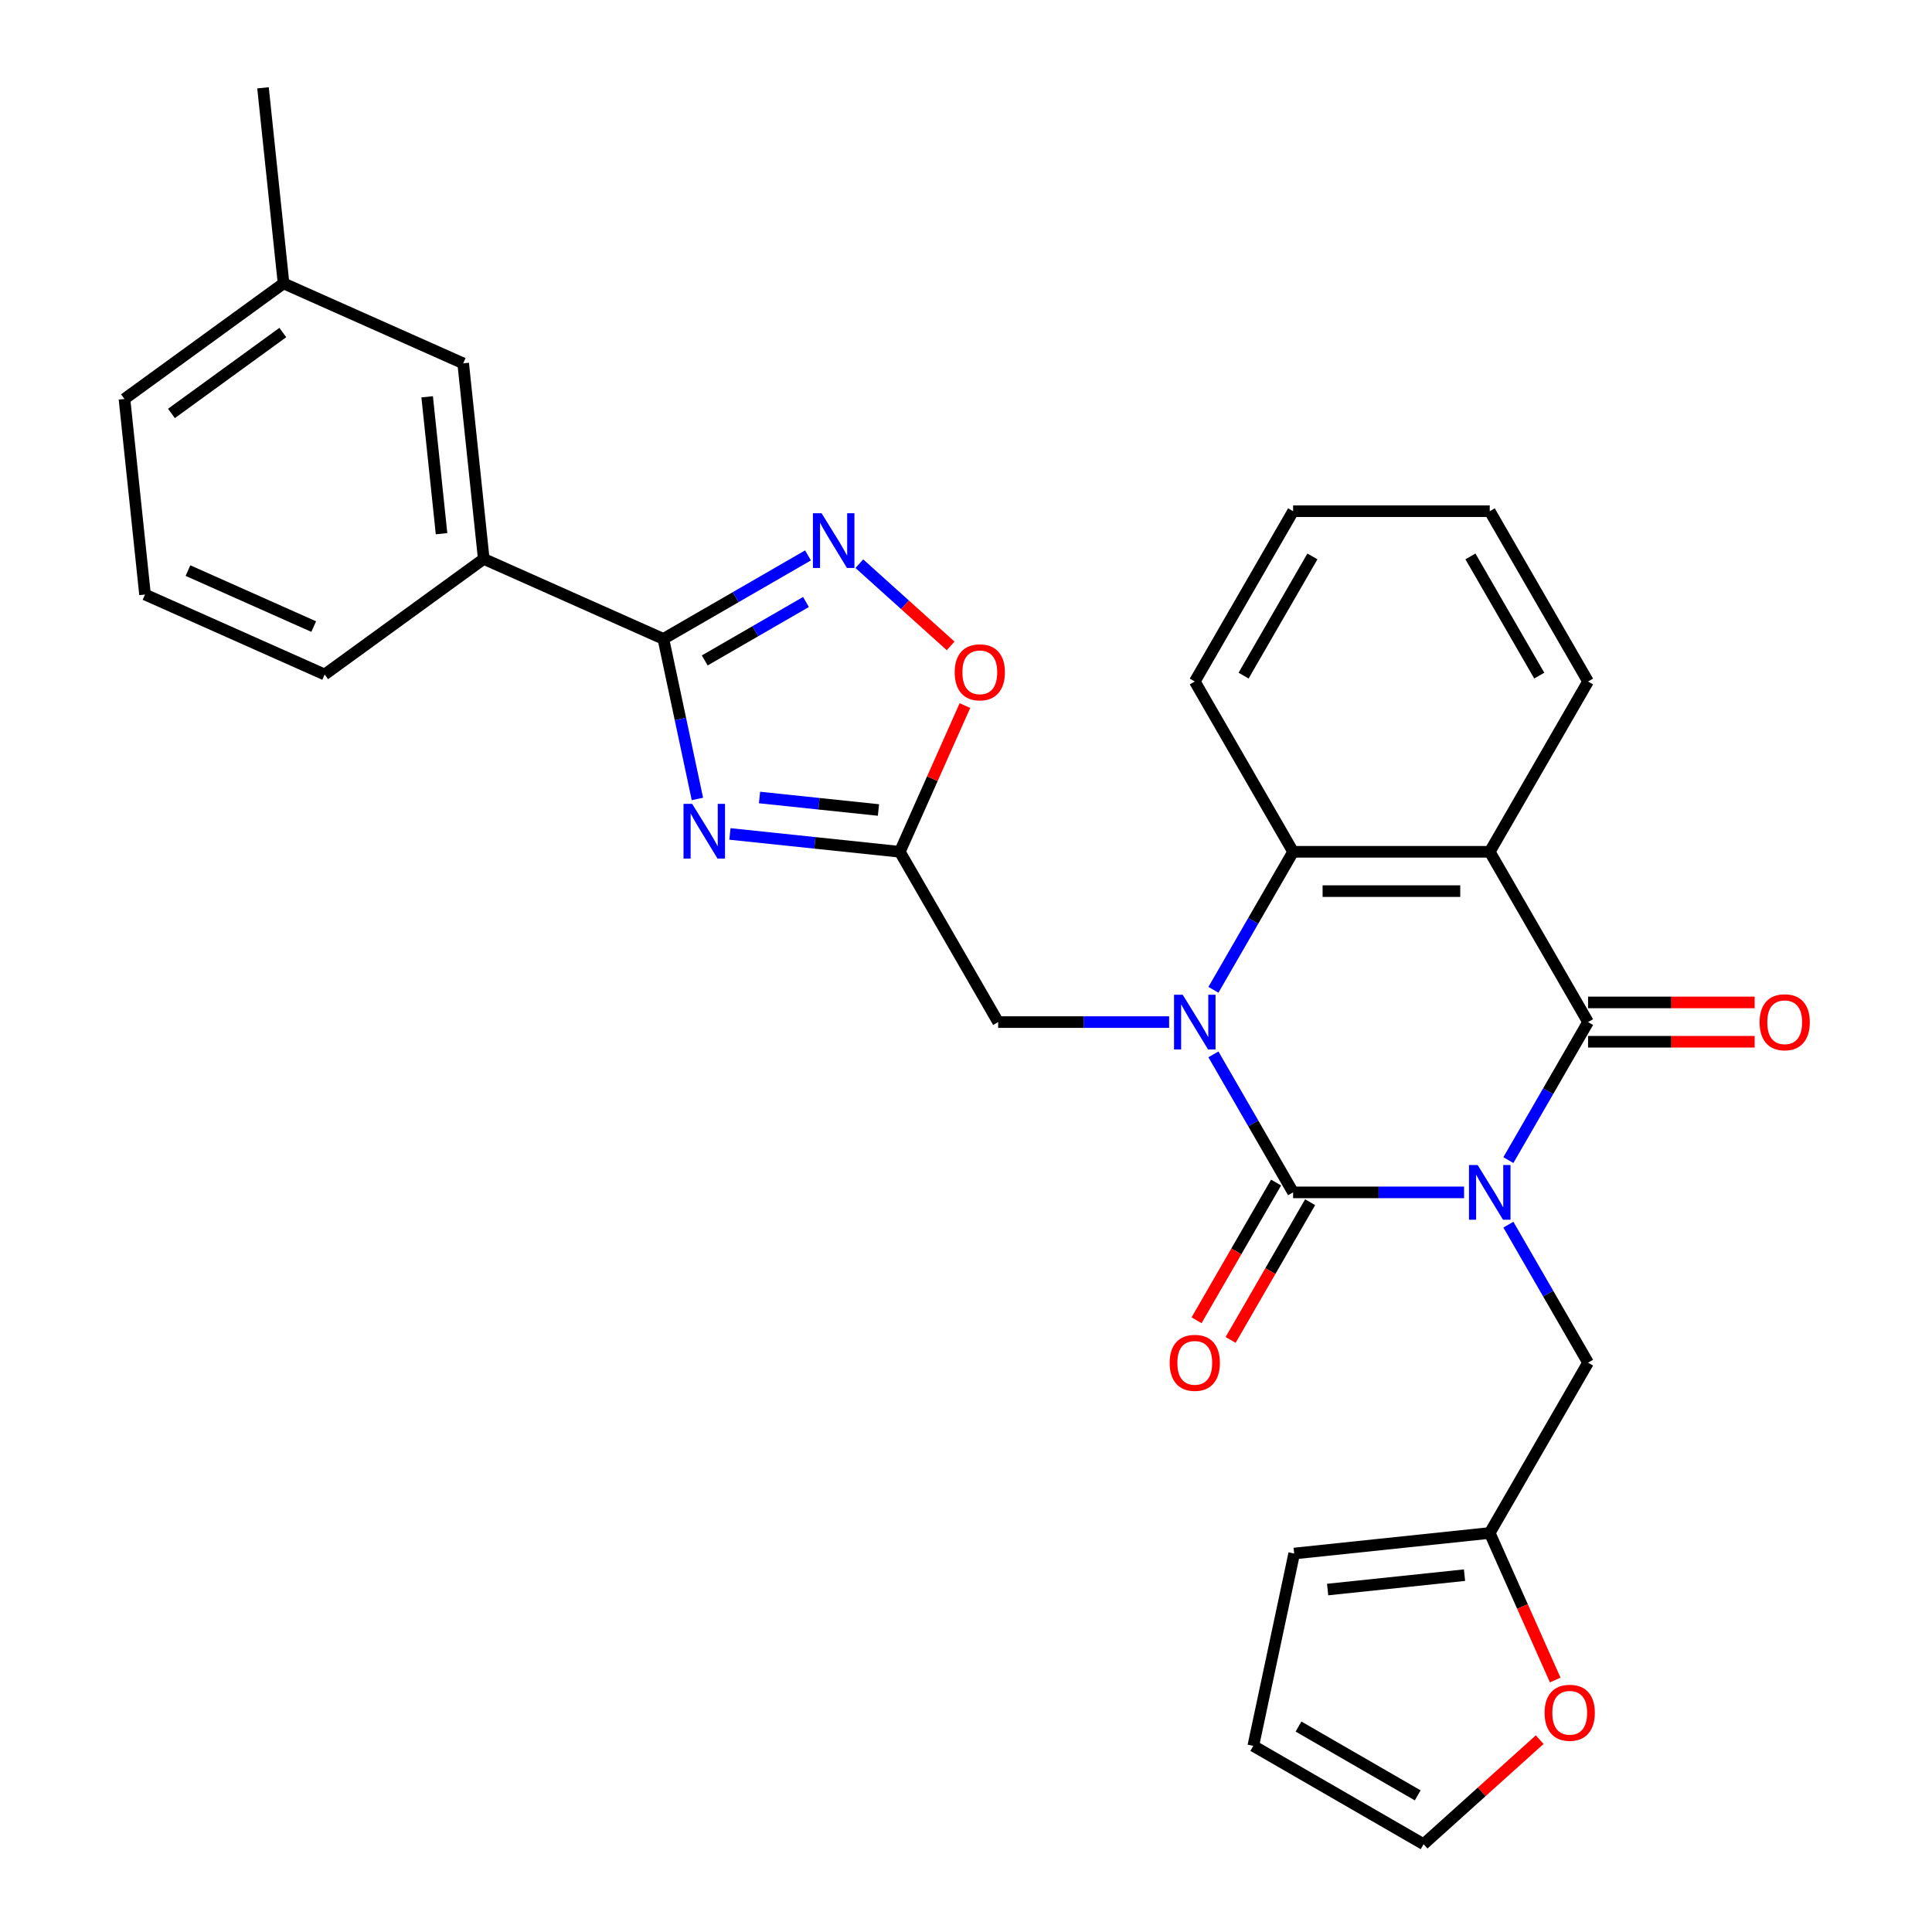 <?xml version='1.0' encoding='iso-8859-1'?>
<svg version='1.1' baseProfile='full'
              xmlns='http://www.w3.org/2000/svg'
                      xmlns:rdkit='http://www.rdkit.org/xml'
                      xmlns:xlink='http://www.w3.org/1999/xlink'
                  xml:space='preserve'
width='1000px' height='1000px' viewBox='0 0 1000 1000'>
<!-- END OF HEADER -->
<rect style='opacity:1.0;fill:#FFFFFF;stroke:none' width='1000' height='1000' x='0' y='0'> </rect>
<path class='bond-0' d='M 757.803,617.174 L 713.555,617.174' style='fill:none;fill-rule:evenodd;stroke:#0000FF;stroke-width:6px;stroke-linecap:butt;stroke-linejoin:miter;stroke-opacity:1' />
<path class='bond-0' d='M 713.555,617.174 L 669.308,617.174' style='fill:none;fill-rule:evenodd;stroke:#000000;stroke-width:6px;stroke-linecap:butt;stroke-linejoin:miter;stroke-opacity:1' />
<path class='bond-2' d='M 780.732,600.47 L 801.354,564.75' style='fill:none;fill-rule:evenodd;stroke:#0000FF;stroke-width:6px;stroke-linecap:butt;stroke-linejoin:miter;stroke-opacity:1' />
<path class='bond-2' d='M 801.354,564.75 L 821.977,529.031' style='fill:none;fill-rule:evenodd;stroke:#000000;stroke-width:6px;stroke-linecap:butt;stroke-linejoin:miter;stroke-opacity:1' />
<path class='bond-11' d='M 780.732,633.879 L 801.354,669.598' style='fill:none;fill-rule:evenodd;stroke:#0000FF;stroke-width:6px;stroke-linecap:butt;stroke-linejoin:miter;stroke-opacity:1' />
<path class='bond-11' d='M 801.354,669.598 L 821.977,705.318' style='fill:none;fill-rule:evenodd;stroke:#000000;stroke-width:6px;stroke-linecap:butt;stroke-linejoin:miter;stroke-opacity:1' />
<path class='bond-1' d='M 669.308,617.174 L 648.685,581.455' style='fill:none;fill-rule:evenodd;stroke:#000000;stroke-width:6px;stroke-linecap:butt;stroke-linejoin:miter;stroke-opacity:1' />
<path class='bond-1' d='M 648.685,581.455 L 628.062,545.735' style='fill:none;fill-rule:evenodd;stroke:#0000FF;stroke-width:6px;stroke-linecap:butt;stroke-linejoin:miter;stroke-opacity:1' />
<path class='bond-14' d='M 660.493,612.085 L 639.917,647.725' style='fill:none;fill-rule:evenodd;stroke:#000000;stroke-width:6px;stroke-linecap:butt;stroke-linejoin:miter;stroke-opacity:1' />
<path class='bond-14' d='M 639.917,647.725 L 619.34,683.365' style='fill:none;fill-rule:evenodd;stroke:#FF0000;stroke-width:6px;stroke-linecap:butt;stroke-linejoin:miter;stroke-opacity:1' />
<path class='bond-14' d='M 678.122,622.263 L 657.546,657.903' style='fill:none;fill-rule:evenodd;stroke:#000000;stroke-width:6px;stroke-linecap:butt;stroke-linejoin:miter;stroke-opacity:1' />
<path class='bond-14' d='M 657.546,657.903 L 636.969,693.542' style='fill:none;fill-rule:evenodd;stroke:#FF0000;stroke-width:6px;stroke-linecap:butt;stroke-linejoin:miter;stroke-opacity:1' />
<path class='bond-10' d='M 605.134,529.031 L 560.886,529.031' style='fill:none;fill-rule:evenodd;stroke:#0000FF;stroke-width:6px;stroke-linecap:butt;stroke-linejoin:miter;stroke-opacity:1' />
<path class='bond-10' d='M 560.886,529.031 L 516.639,529.031' style='fill:none;fill-rule:evenodd;stroke:#000000;stroke-width:6px;stroke-linecap:butt;stroke-linejoin:miter;stroke-opacity:1' />
<path class='bond-30' d='M 628.062,512.326 L 648.685,476.607' style='fill:none;fill-rule:evenodd;stroke:#0000FF;stroke-width:6px;stroke-linecap:butt;stroke-linejoin:miter;stroke-opacity:1' />
<path class='bond-30' d='M 648.685,476.607 L 669.308,440.887' style='fill:none;fill-rule:evenodd;stroke:#000000;stroke-width:6px;stroke-linecap:butt;stroke-linejoin:miter;stroke-opacity:1' />
<path class='bond-3' d='M 821.977,529.031 L 771.087,440.887' style='fill:none;fill-rule:evenodd;stroke:#000000;stroke-width:6px;stroke-linecap:butt;stroke-linejoin:miter;stroke-opacity:1' />
<path class='bond-15' d='M 821.977,539.209 L 865.094,539.209' style='fill:none;fill-rule:evenodd;stroke:#000000;stroke-width:6px;stroke-linecap:butt;stroke-linejoin:miter;stroke-opacity:1' />
<path class='bond-15' d='M 865.094,539.209 L 908.212,539.209' style='fill:none;fill-rule:evenodd;stroke:#FF0000;stroke-width:6px;stroke-linecap:butt;stroke-linejoin:miter;stroke-opacity:1' />
<path class='bond-15' d='M 821.977,518.853 L 865.094,518.853' style='fill:none;fill-rule:evenodd;stroke:#000000;stroke-width:6px;stroke-linecap:butt;stroke-linejoin:miter;stroke-opacity:1' />
<path class='bond-15' d='M 865.094,518.853 L 908.212,518.853' style='fill:none;fill-rule:evenodd;stroke:#FF0000;stroke-width:6px;stroke-linecap:butt;stroke-linejoin:miter;stroke-opacity:1' />
<path class='bond-5' d='M 771.087,440.887 L 669.308,440.887' style='fill:none;fill-rule:evenodd;stroke:#000000;stroke-width:6px;stroke-linecap:butt;stroke-linejoin:miter;stroke-opacity:1' />
<path class='bond-5' d='M 755.82,461.243 L 684.575,461.243' style='fill:none;fill-rule:evenodd;stroke:#000000;stroke-width:6px;stroke-linecap:butt;stroke-linejoin:miter;stroke-opacity:1' />
<path class='bond-21' d='M 771.087,440.887 L 821.977,352.744' style='fill:none;fill-rule:evenodd;stroke:#000000;stroke-width:6px;stroke-linecap:butt;stroke-linejoin:miter;stroke-opacity:1' />
<path class='bond-4' d='M 377.812,431.645 L 421.78,436.266' style='fill:none;fill-rule:evenodd;stroke:#0000FF;stroke-width:6px;stroke-linecap:butt;stroke-linejoin:miter;stroke-opacity:1' />
<path class='bond-4' d='M 421.78,436.266 L 465.749,440.887' style='fill:none;fill-rule:evenodd;stroke:#000000;stroke-width:6px;stroke-linecap:butt;stroke-linejoin:miter;stroke-opacity:1' />
<path class='bond-4' d='M 393.13,412.787 L 423.908,416.022' style='fill:none;fill-rule:evenodd;stroke:#0000FF;stroke-width:6px;stroke-linecap:butt;stroke-linejoin:miter;stroke-opacity:1' />
<path class='bond-4' d='M 423.908,416.022 L 454.686,419.257' style='fill:none;fill-rule:evenodd;stroke:#000000;stroke-width:6px;stroke-linecap:butt;stroke-linejoin:miter;stroke-opacity:1' />
<path class='bond-6' d='M 360.976,413.544 L 352.171,372.119' style='fill:none;fill-rule:evenodd;stroke:#0000FF;stroke-width:6px;stroke-linecap:butt;stroke-linejoin:miter;stroke-opacity:1' />
<path class='bond-6' d='M 352.171,372.119 L 343.366,330.693' style='fill:none;fill-rule:evenodd;stroke:#000000;stroke-width:6px;stroke-linecap:butt;stroke-linejoin:miter;stroke-opacity:1' />
<path class='bond-23' d='M 669.308,440.887 L 618.418,352.744' style='fill:none;fill-rule:evenodd;stroke:#000000;stroke-width:6px;stroke-linecap:butt;stroke-linejoin:miter;stroke-opacity:1' />
<path class='bond-12' d='M 343.366,330.693 L 250.386,289.296' style='fill:none;fill-rule:evenodd;stroke:#000000;stroke-width:6px;stroke-linecap:butt;stroke-linejoin:miter;stroke-opacity:1' />
<path class='bond-33' d='M 343.366,330.693 L 380.795,309.083' style='fill:none;fill-rule:evenodd;stroke:#000000;stroke-width:6px;stroke-linecap:butt;stroke-linejoin:miter;stroke-opacity:1' />
<path class='bond-33' d='M 380.795,309.083 L 418.225,287.473' style='fill:none;fill-rule:evenodd;stroke:#0000FF;stroke-width:6px;stroke-linecap:butt;stroke-linejoin:miter;stroke-opacity:1' />
<path class='bond-33' d='M 364.773,341.839 L 390.973,326.712' style='fill:none;fill-rule:evenodd;stroke:#000000;stroke-width:6px;stroke-linecap:butt;stroke-linejoin:miter;stroke-opacity:1' />
<path class='bond-33' d='M 390.973,326.712 L 417.174,311.585' style='fill:none;fill-rule:evenodd;stroke:#0000FF;stroke-width:6px;stroke-linecap:butt;stroke-linejoin:miter;stroke-opacity:1' />
<path class='bond-7' d='M 465.749,440.887 L 516.639,529.031' style='fill:none;fill-rule:evenodd;stroke:#000000;stroke-width:6px;stroke-linecap:butt;stroke-linejoin:miter;stroke-opacity:1' />
<path class='bond-9' d='M 465.749,440.887 L 482.595,403.049' style='fill:none;fill-rule:evenodd;stroke:#000000;stroke-width:6px;stroke-linecap:butt;stroke-linejoin:miter;stroke-opacity:1' />
<path class='bond-9' d='M 482.595,403.049 L 499.442,365.212' style='fill:none;fill-rule:evenodd;stroke:#FF0000;stroke-width:6px;stroke-linecap:butt;stroke-linejoin:miter;stroke-opacity:1' />
<path class='bond-8' d='M 444.794,291.765 L 468.421,313.039' style='fill:none;fill-rule:evenodd;stroke:#0000FF;stroke-width:6px;stroke-linecap:butt;stroke-linejoin:miter;stroke-opacity:1' />
<path class='bond-8' d='M 468.421,313.039 L 492.049,334.313' style='fill:none;fill-rule:evenodd;stroke:#FF0000;stroke-width:6px;stroke-linecap:butt;stroke-linejoin:miter;stroke-opacity:1' />
<path class='bond-13' d='M 821.977,705.318 L 771.087,793.462' style='fill:none;fill-rule:evenodd;stroke:#000000;stroke-width:6px;stroke-linecap:butt;stroke-linejoin:miter;stroke-opacity:1' />
<path class='bond-17' d='M 250.386,289.296 L 239.747,188.074' style='fill:none;fill-rule:evenodd;stroke:#000000;stroke-width:6px;stroke-linecap:butt;stroke-linejoin:miter;stroke-opacity:1' />
<path class='bond-17' d='M 228.546,276.24 L 221.098,205.385' style='fill:none;fill-rule:evenodd;stroke:#000000;stroke-width:6px;stroke-linecap:butt;stroke-linejoin:miter;stroke-opacity:1' />
<path class='bond-24' d='M 250.386,289.296 L 168.044,349.12' style='fill:none;fill-rule:evenodd;stroke:#000000;stroke-width:6px;stroke-linecap:butt;stroke-linejoin:miter;stroke-opacity:1' />
<path class='bond-16' d='M 771.087,793.462 L 788.032,831.519' style='fill:none;fill-rule:evenodd;stroke:#000000;stroke-width:6px;stroke-linecap:butt;stroke-linejoin:miter;stroke-opacity:1' />
<path class='bond-16' d='M 788.032,831.519 L 804.976,869.577' style='fill:none;fill-rule:evenodd;stroke:#FF0000;stroke-width:6px;stroke-linecap:butt;stroke-linejoin:miter;stroke-opacity:1' />
<path class='bond-18' d='M 771.087,793.462 L 669.865,804.1' style='fill:none;fill-rule:evenodd;stroke:#000000;stroke-width:6px;stroke-linecap:butt;stroke-linejoin:miter;stroke-opacity:1' />
<path class='bond-18' d='M 758.032,815.302 L 687.176,822.749' style='fill:none;fill-rule:evenodd;stroke:#000000;stroke-width:6px;stroke-linecap:butt;stroke-linejoin:miter;stroke-opacity:1' />
<path class='bond-19' d='M 796.94,900.438 L 766.894,927.492' style='fill:none;fill-rule:evenodd;stroke:#FF0000;stroke-width:6px;stroke-linecap:butt;stroke-linejoin:miter;stroke-opacity:1' />
<path class='bond-19' d='M 766.894,927.492 L 736.848,954.545' style='fill:none;fill-rule:evenodd;stroke:#000000;stroke-width:6px;stroke-linecap:butt;stroke-linejoin:miter;stroke-opacity:1' />
<path class='bond-22' d='M 239.747,188.074 L 146.767,146.676' style='fill:none;fill-rule:evenodd;stroke:#000000;stroke-width:6px;stroke-linecap:butt;stroke-linejoin:miter;stroke-opacity:1' />
<path class='bond-20' d='M 669.865,804.1 L 648.704,903.656' style='fill:none;fill-rule:evenodd;stroke:#000000;stroke-width:6px;stroke-linecap:butt;stroke-linejoin:miter;stroke-opacity:1' />
<path class='bond-31' d='M 736.848,954.545 L 648.704,903.656' style='fill:none;fill-rule:evenodd;stroke:#000000;stroke-width:6px;stroke-linecap:butt;stroke-linejoin:miter;stroke-opacity:1' />
<path class='bond-31' d='M 733.804,929.283 L 672.104,893.66' style='fill:none;fill-rule:evenodd;stroke:#000000;stroke-width:6px;stroke-linecap:butt;stroke-linejoin:miter;stroke-opacity:1' />
<path class='bond-28' d='M 821.977,352.744 L 771.087,264.6' style='fill:none;fill-rule:evenodd;stroke:#000000;stroke-width:6px;stroke-linecap:butt;stroke-linejoin:miter;stroke-opacity:1' />
<path class='bond-28' d='M 796.715,349.7 L 761.092,288' style='fill:none;fill-rule:evenodd;stroke:#000000;stroke-width:6px;stroke-linecap:butt;stroke-linejoin:miter;stroke-opacity:1' />
<path class='bond-27' d='M 146.767,146.676 L 136.128,45.455' style='fill:none;fill-rule:evenodd;stroke:#000000;stroke-width:6px;stroke-linecap:butt;stroke-linejoin:miter;stroke-opacity:1' />
<path class='bond-34' d='M 146.767,146.676 L 64.425,206.501' style='fill:none;fill-rule:evenodd;stroke:#000000;stroke-width:6px;stroke-linecap:butt;stroke-linejoin:miter;stroke-opacity:1' />
<path class='bond-34' d='M 146.38,172.118 L 88.742,213.995' style='fill:none;fill-rule:evenodd;stroke:#000000;stroke-width:6px;stroke-linecap:butt;stroke-linejoin:miter;stroke-opacity:1' />
<path class='bond-32' d='M 618.418,352.744 L 669.308,264.6' style='fill:none;fill-rule:evenodd;stroke:#000000;stroke-width:6px;stroke-linecap:butt;stroke-linejoin:miter;stroke-opacity:1' />
<path class='bond-32' d='M 643.68,349.7 L 679.303,288' style='fill:none;fill-rule:evenodd;stroke:#000000;stroke-width:6px;stroke-linecap:butt;stroke-linejoin:miter;stroke-opacity:1' />
<path class='bond-25' d='M 168.044,349.12 L 75.064,307.723' style='fill:none;fill-rule:evenodd;stroke:#000000;stroke-width:6px;stroke-linecap:butt;stroke-linejoin:miter;stroke-opacity:1' />
<path class='bond-25' d='M 162.377,324.315 L 97.291,295.336' style='fill:none;fill-rule:evenodd;stroke:#000000;stroke-width:6px;stroke-linecap:butt;stroke-linejoin:miter;stroke-opacity:1' />
<path class='bond-26' d='M 75.064,307.723 L 64.425,206.501' style='fill:none;fill-rule:evenodd;stroke:#000000;stroke-width:6px;stroke-linecap:butt;stroke-linejoin:miter;stroke-opacity:1' />
<path class='bond-29' d='M 771.087,264.6 L 669.308,264.6' style='fill:none;fill-rule:evenodd;stroke:#000000;stroke-width:6px;stroke-linecap:butt;stroke-linejoin:miter;stroke-opacity:1' />
<path  class='atom-0' d='M 764.827 603.014
L 774.107 618.014
Q 775.027 619.494, 776.507 622.174
Q 777.987 624.854, 778.067 625.014
L 778.067 603.014
L 781.827 603.014
L 781.827 631.334
L 777.947 631.334
L 767.987 614.934
Q 766.827 613.014, 765.587 610.814
Q 764.387 608.614, 764.027 607.934
L 764.027 631.334
L 760.347 631.334
L 760.347 603.014
L 764.827 603.014
' fill='#0000FF'/>
<path  class='atom-2' d='M 612.158 514.871
L 621.438 529.871
Q 622.358 531.351, 623.838 534.031
Q 625.318 536.711, 625.398 536.871
L 625.398 514.871
L 629.158 514.871
L 629.158 543.191
L 625.278 543.191
L 615.318 526.791
Q 614.158 524.871, 612.918 522.671
Q 611.718 520.471, 611.358 519.791
L 611.358 543.191
L 607.678 543.191
L 607.678 514.871
L 612.158 514.871
' fill='#0000FF'/>
<path  class='atom-5' d='M 358.267 416.088
L 367.547 431.088
Q 368.467 432.568, 369.947 435.248
Q 371.427 437.928, 371.507 438.088
L 371.507 416.088
L 375.267 416.088
L 375.267 444.408
L 371.387 444.408
L 361.427 428.008
Q 360.267 426.088, 359.027 423.888
Q 357.827 421.688, 357.467 421.008
L 357.467 444.408
L 353.787 444.408
L 353.787 416.088
L 358.267 416.088
' fill='#0000FF'/>
<path  class='atom-9' d='M 425.249 265.643
L 434.529 280.643
Q 435.449 282.123, 436.929 284.803
Q 438.409 287.483, 438.489 287.643
L 438.489 265.643
L 442.249 265.643
L 442.249 293.963
L 438.369 293.963
L 428.409 277.563
Q 427.249 275.643, 426.009 273.443
Q 424.809 271.243, 424.449 270.563
L 424.449 293.963
L 420.769 293.963
L 420.769 265.643
L 425.249 265.643
' fill='#0000FF'/>
<path  class='atom-10' d='M 494.146 347.987
Q 494.146 341.187, 497.506 337.387
Q 500.866 333.587, 507.146 333.587
Q 513.426 333.587, 516.786 337.387
Q 520.146 341.187, 520.146 347.987
Q 520.146 354.867, 516.746 358.787
Q 513.346 362.667, 507.146 362.667
Q 500.906 362.667, 497.506 358.787
Q 494.146 354.907, 494.146 347.987
M 507.146 359.467
Q 511.466 359.467, 513.786 356.587
Q 516.146 353.667, 516.146 347.987
Q 516.146 342.427, 513.786 339.627
Q 511.466 336.787, 507.146 336.787
Q 502.826 336.787, 500.466 339.587
Q 498.146 342.387, 498.146 347.987
Q 498.146 353.707, 500.466 356.587
Q 502.826 359.467, 507.146 359.467
' fill='#FF0000'/>
<path  class='atom-15' d='M 605.418 705.398
Q 605.418 698.598, 608.778 694.798
Q 612.138 690.998, 618.418 690.998
Q 624.698 690.998, 628.058 694.798
Q 631.418 698.598, 631.418 705.398
Q 631.418 712.278, 628.018 716.198
Q 624.618 720.078, 618.418 720.078
Q 612.178 720.078, 608.778 716.198
Q 605.418 712.318, 605.418 705.398
M 618.418 716.878
Q 622.738 716.878, 625.058 713.998
Q 627.418 711.078, 627.418 705.398
Q 627.418 699.838, 625.058 697.038
Q 622.738 694.198, 618.418 694.198
Q 614.098 694.198, 611.738 696.998
Q 609.418 699.798, 609.418 705.398
Q 609.418 711.118, 611.738 713.998
Q 614.098 716.878, 618.418 716.878
' fill='#FF0000'/>
<path  class='atom-16' d='M 910.756 529.111
Q 910.756 522.311, 914.116 518.511
Q 917.476 514.711, 923.756 514.711
Q 930.036 514.711, 933.396 518.511
Q 936.756 522.311, 936.756 529.111
Q 936.756 535.991, 933.356 539.911
Q 929.956 543.791, 923.756 543.791
Q 917.516 543.791, 914.116 539.911
Q 910.756 536.031, 910.756 529.111
M 923.756 540.591
Q 928.076 540.591, 930.396 537.711
Q 932.756 534.791, 932.756 529.111
Q 932.756 523.551, 930.396 520.751
Q 928.076 517.911, 923.756 517.911
Q 919.436 517.911, 917.076 520.711
Q 914.756 523.511, 914.756 529.111
Q 914.756 534.831, 917.076 537.711
Q 919.436 540.591, 923.756 540.591
' fill='#FF0000'/>
<path  class='atom-17' d='M 799.485 886.522
Q 799.485 879.722, 802.845 875.922
Q 806.205 872.122, 812.485 872.122
Q 818.765 872.122, 822.125 875.922
Q 825.485 879.722, 825.485 886.522
Q 825.485 893.402, 822.085 897.322
Q 818.685 901.202, 812.485 901.202
Q 806.245 901.202, 802.845 897.322
Q 799.485 893.442, 799.485 886.522
M 812.485 898.002
Q 816.805 898.002, 819.125 895.122
Q 821.485 892.202, 821.485 886.522
Q 821.485 880.962, 819.125 878.162
Q 816.805 875.322, 812.485 875.322
Q 808.165 875.322, 805.805 878.122
Q 803.485 880.922, 803.485 886.522
Q 803.485 892.242, 805.805 895.122
Q 808.165 898.002, 812.485 898.002
' fill='#FF0000'/>
</svg>
